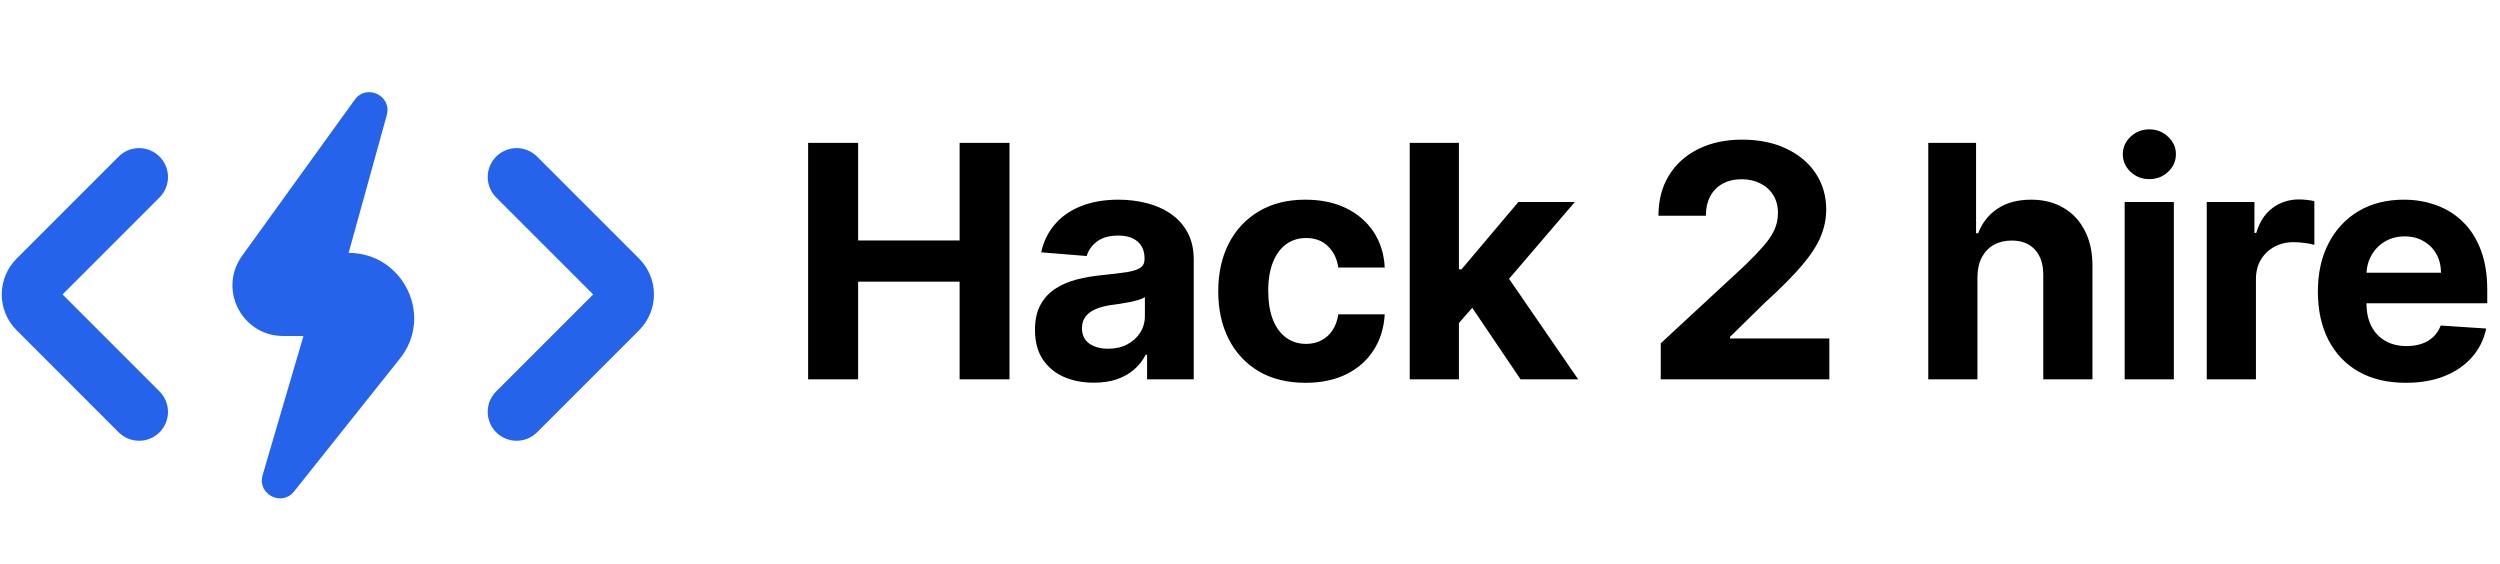<svg width="692" height="156" viewBox="0 0 692 156" fill="none" xmlns="http://www.w3.org/2000/svg">
<path d="M38.5 114L10.243 85.743C7.899 83.4 7.899 79.6 10.243 77.257L38.5 49" stroke="#2563EB" stroke-width="16" stroke-linecap="round"/>
<path d="M143 114L171.257 85.743C173.601 83.4 173.601 79.6 171.257 77.257L143 49" stroke="#2563EB" stroke-width="16" stroke-linecap="round"/>
<path d="M67.014 70.808L98.186 27.608C101.45 23.085 108.548 26.493 107.06 31.868L96.5 70C111.575 70 120.123 87.423 110.73 99.215L81.398 136.04C77.979 140.332 71.144 136.781 72.69 131.517L84 93H78.367C66.948 93 60.332 80.067 67.014 70.808Z" fill="#2563EB"/>
<path d="M223.689 105V39.545H237.528V66.552H265.621V39.545H279.428V105H265.621V77.962H237.528V105H223.689ZM302.78 105.927C299.648 105.927 296.857 105.384 294.407 104.297C291.956 103.189 290.017 101.559 288.59 99.407C287.184 97.234 286.481 94.528 286.481 91.289C286.481 88.562 286.981 86.271 287.983 84.418C288.984 82.564 290.348 81.072 292.074 79.943C293.799 78.814 295.76 77.962 297.954 77.386C300.17 76.811 302.493 76.406 304.922 76.172C307.777 75.874 310.078 75.597 311.825 75.341C313.572 75.064 314.84 74.659 315.628 74.126C316.417 73.594 316.811 72.805 316.811 71.761V71.57C316.811 69.546 316.172 67.979 314.893 66.871C313.636 65.763 311.846 65.21 309.524 65.21C307.074 65.21 305.124 65.753 303.675 66.84C302.226 67.905 301.267 69.247 300.799 70.867L288.206 69.844C288.846 66.861 290.103 64.283 291.978 62.109C293.853 59.915 296.271 58.231 299.233 57.06C302.216 55.867 305.667 55.27 309.588 55.27C312.315 55.27 314.925 55.59 317.418 56.229C319.932 56.868 322.159 57.859 324.098 59.201C326.058 60.543 327.603 62.269 328.732 64.379C329.861 66.467 330.426 68.97 330.426 71.889V105H317.514V98.192H317.13C316.342 99.727 315.287 101.08 313.966 102.251C312.645 103.402 311.058 104.308 309.204 104.968C307.351 105.607 305.209 105.927 302.78 105.927ZM306.679 96.531C308.682 96.531 310.451 96.136 311.985 95.348C313.519 94.538 314.723 93.452 315.596 92.088C316.47 90.724 316.907 89.18 316.907 87.454V82.244C316.481 82.521 315.895 82.777 315.149 83.011C314.424 83.224 313.604 83.427 312.688 83.619C311.772 83.789 310.856 83.949 309.939 84.098C309.023 84.226 308.192 84.343 307.446 84.45C305.848 84.684 304.453 85.057 303.26 85.568C302.066 86.079 301.14 86.772 300.479 87.646C299.819 88.498 299.488 89.563 299.488 90.842C299.488 92.695 300.16 94.112 301.502 95.092C302.865 96.051 304.591 96.531 306.679 96.531ZM361.369 105.959C356.341 105.959 352.015 104.893 348.393 102.763C344.792 100.611 342.023 97.628 340.084 93.814C338.166 90 337.207 85.611 337.207 80.646C337.207 75.618 338.177 71.207 340.116 67.415C342.076 63.601 344.856 60.629 348.457 58.498C352.058 56.346 356.341 55.27 361.305 55.27C365.588 55.27 369.338 56.048 372.555 57.603C375.773 59.158 378.319 61.342 380.194 64.155C382.069 66.967 383.102 70.27 383.294 74.062H370.446C370.084 71.612 369.125 69.641 367.569 68.15C366.035 66.637 364.022 65.881 361.529 65.881C359.42 65.881 357.576 66.456 356 67.606C354.444 68.736 353.23 70.387 352.356 72.56C351.483 74.734 351.046 77.365 351.046 80.454C351.046 83.587 351.472 86.25 352.324 88.445C353.198 90.639 354.423 92.312 356 93.462C357.576 94.613 359.42 95.188 361.529 95.188C363.084 95.188 364.48 94.869 365.716 94.229C366.973 93.59 368.006 92.663 368.816 91.449C369.647 90.213 370.19 88.732 370.446 87.006H383.294C383.081 90.756 382.058 94.059 380.226 96.914C378.415 99.748 375.911 101.964 372.715 103.562C369.519 105.16 365.737 105.959 361.369 105.959ZM402.548 90.874L402.58 74.542H404.561L420.286 55.909H435.914L414.788 80.582H411.56L402.548 90.874ZM390.211 105V39.545H403.826V105H390.211ZM420.893 105L406.447 83.619L415.523 73.999L436.841 105H420.893ZM459.696 105V95.028L482.995 73.455C484.977 71.538 486.638 69.812 487.981 68.278C489.344 66.744 490.378 65.242 491.081 63.771C491.784 62.28 492.136 60.671 492.136 58.945C492.136 57.028 491.699 55.376 490.825 53.992C489.952 52.585 488.759 51.509 487.246 50.764C485.733 49.996 484.018 49.613 482.1 49.613C480.097 49.613 478.35 50.018 476.859 50.827C475.367 51.637 474.217 52.798 473.407 54.311C472.597 55.824 472.192 57.624 472.192 59.712H459.057C459.057 55.43 460.026 51.712 461.965 48.558C463.904 45.405 466.621 42.965 470.115 41.239C473.609 39.514 477.636 38.651 482.196 38.651C486.884 38.651 490.964 39.481 494.437 41.144C497.931 42.784 500.648 45.064 502.587 47.983C504.526 50.902 505.495 54.247 505.495 58.019C505.495 60.49 505.005 62.93 504.025 65.337C503.066 67.745 501.351 70.419 498.879 73.359C496.408 76.278 492.924 79.783 488.428 83.874L478.872 93.239V93.686H506.358V105H459.696ZM547.358 76.619V105H533.743V39.545H546.975V64.57H547.55C548.658 61.673 550.448 59.403 552.92 57.763C555.391 56.101 558.491 55.27 562.22 55.27C565.629 55.27 568.601 56.016 571.137 57.507C573.694 58.977 575.675 61.097 577.081 63.867C578.509 66.616 579.212 69.908 579.191 73.743V105H565.576V76.172C565.597 73.146 564.83 70.792 563.275 69.109C561.741 67.425 559.589 66.584 556.819 66.584C554.965 66.584 553.324 66.978 551.897 67.766C550.491 68.555 549.383 69.705 548.573 71.218C547.785 72.71 547.38 74.51 547.358 76.619ZM588.106 105V55.909H601.721V105H588.106ZM594.945 49.581C592.921 49.581 591.184 48.91 589.735 47.568C588.308 46.204 587.594 44.574 587.594 42.678C587.594 40.803 588.308 39.194 589.735 37.852C591.184 36.488 592.921 35.806 594.945 35.806C596.969 35.806 598.695 36.488 600.123 37.852C601.571 39.194 602.296 40.803 602.296 42.678C602.296 44.574 601.571 46.204 600.123 47.568C598.695 48.91 596.969 49.581 594.945 49.581ZM610.827 105V55.909H624.027V64.474H624.538C625.433 61.428 626.935 59.126 629.044 57.571C631.154 55.994 633.583 55.206 636.331 55.206C637.013 55.206 637.748 55.249 638.536 55.334C639.325 55.419 640.017 55.536 640.614 55.685V67.766C639.975 67.575 639.09 67.404 637.961 67.255C636.832 67.106 635.799 67.031 634.861 67.031C632.858 67.031 631.068 67.468 629.492 68.342C627.936 69.194 626.701 70.387 625.784 71.921C624.889 73.455 624.442 75.224 624.442 77.227V105H610.827ZM665.94 105.959C660.89 105.959 656.544 104.936 652.9 102.891C649.278 100.824 646.487 97.905 644.527 94.133C642.567 90.341 641.586 85.856 641.586 80.678C641.586 75.629 642.567 71.197 644.527 67.383C646.487 63.569 649.246 60.597 652.805 58.466C656.384 56.335 660.581 55.27 665.397 55.27C668.635 55.27 671.65 55.792 674.442 56.836C677.254 57.859 679.704 59.403 681.792 61.47C683.902 63.537 685.542 66.136 686.714 69.269C687.886 72.379 688.472 76.023 688.472 80.199V83.938H647.02V75.501H675.656C675.656 73.54 675.23 71.804 674.378 70.291C673.525 68.778 672.343 67.596 670.83 66.744C669.339 65.87 667.602 65.433 665.621 65.433C663.554 65.433 661.721 65.913 660.123 66.871C658.547 67.809 657.311 69.077 656.416 70.675C655.521 72.251 655.063 74.009 655.042 75.948V83.97C655.042 86.399 655.489 88.498 656.384 90.266C657.3 92.035 658.589 93.398 660.251 94.357C661.913 95.316 663.884 95.796 666.164 95.796C667.677 95.796 669.062 95.582 670.319 95.156C671.576 94.73 672.652 94.091 673.547 93.239C674.442 92.386 675.123 91.342 675.592 90.106L688.184 90.938C687.545 93.963 686.235 96.605 684.253 98.864C682.293 101.101 679.758 102.848 676.647 104.105C673.557 105.341 669.988 105.959 665.94 105.959Z" fill="black"/>
</svg>
